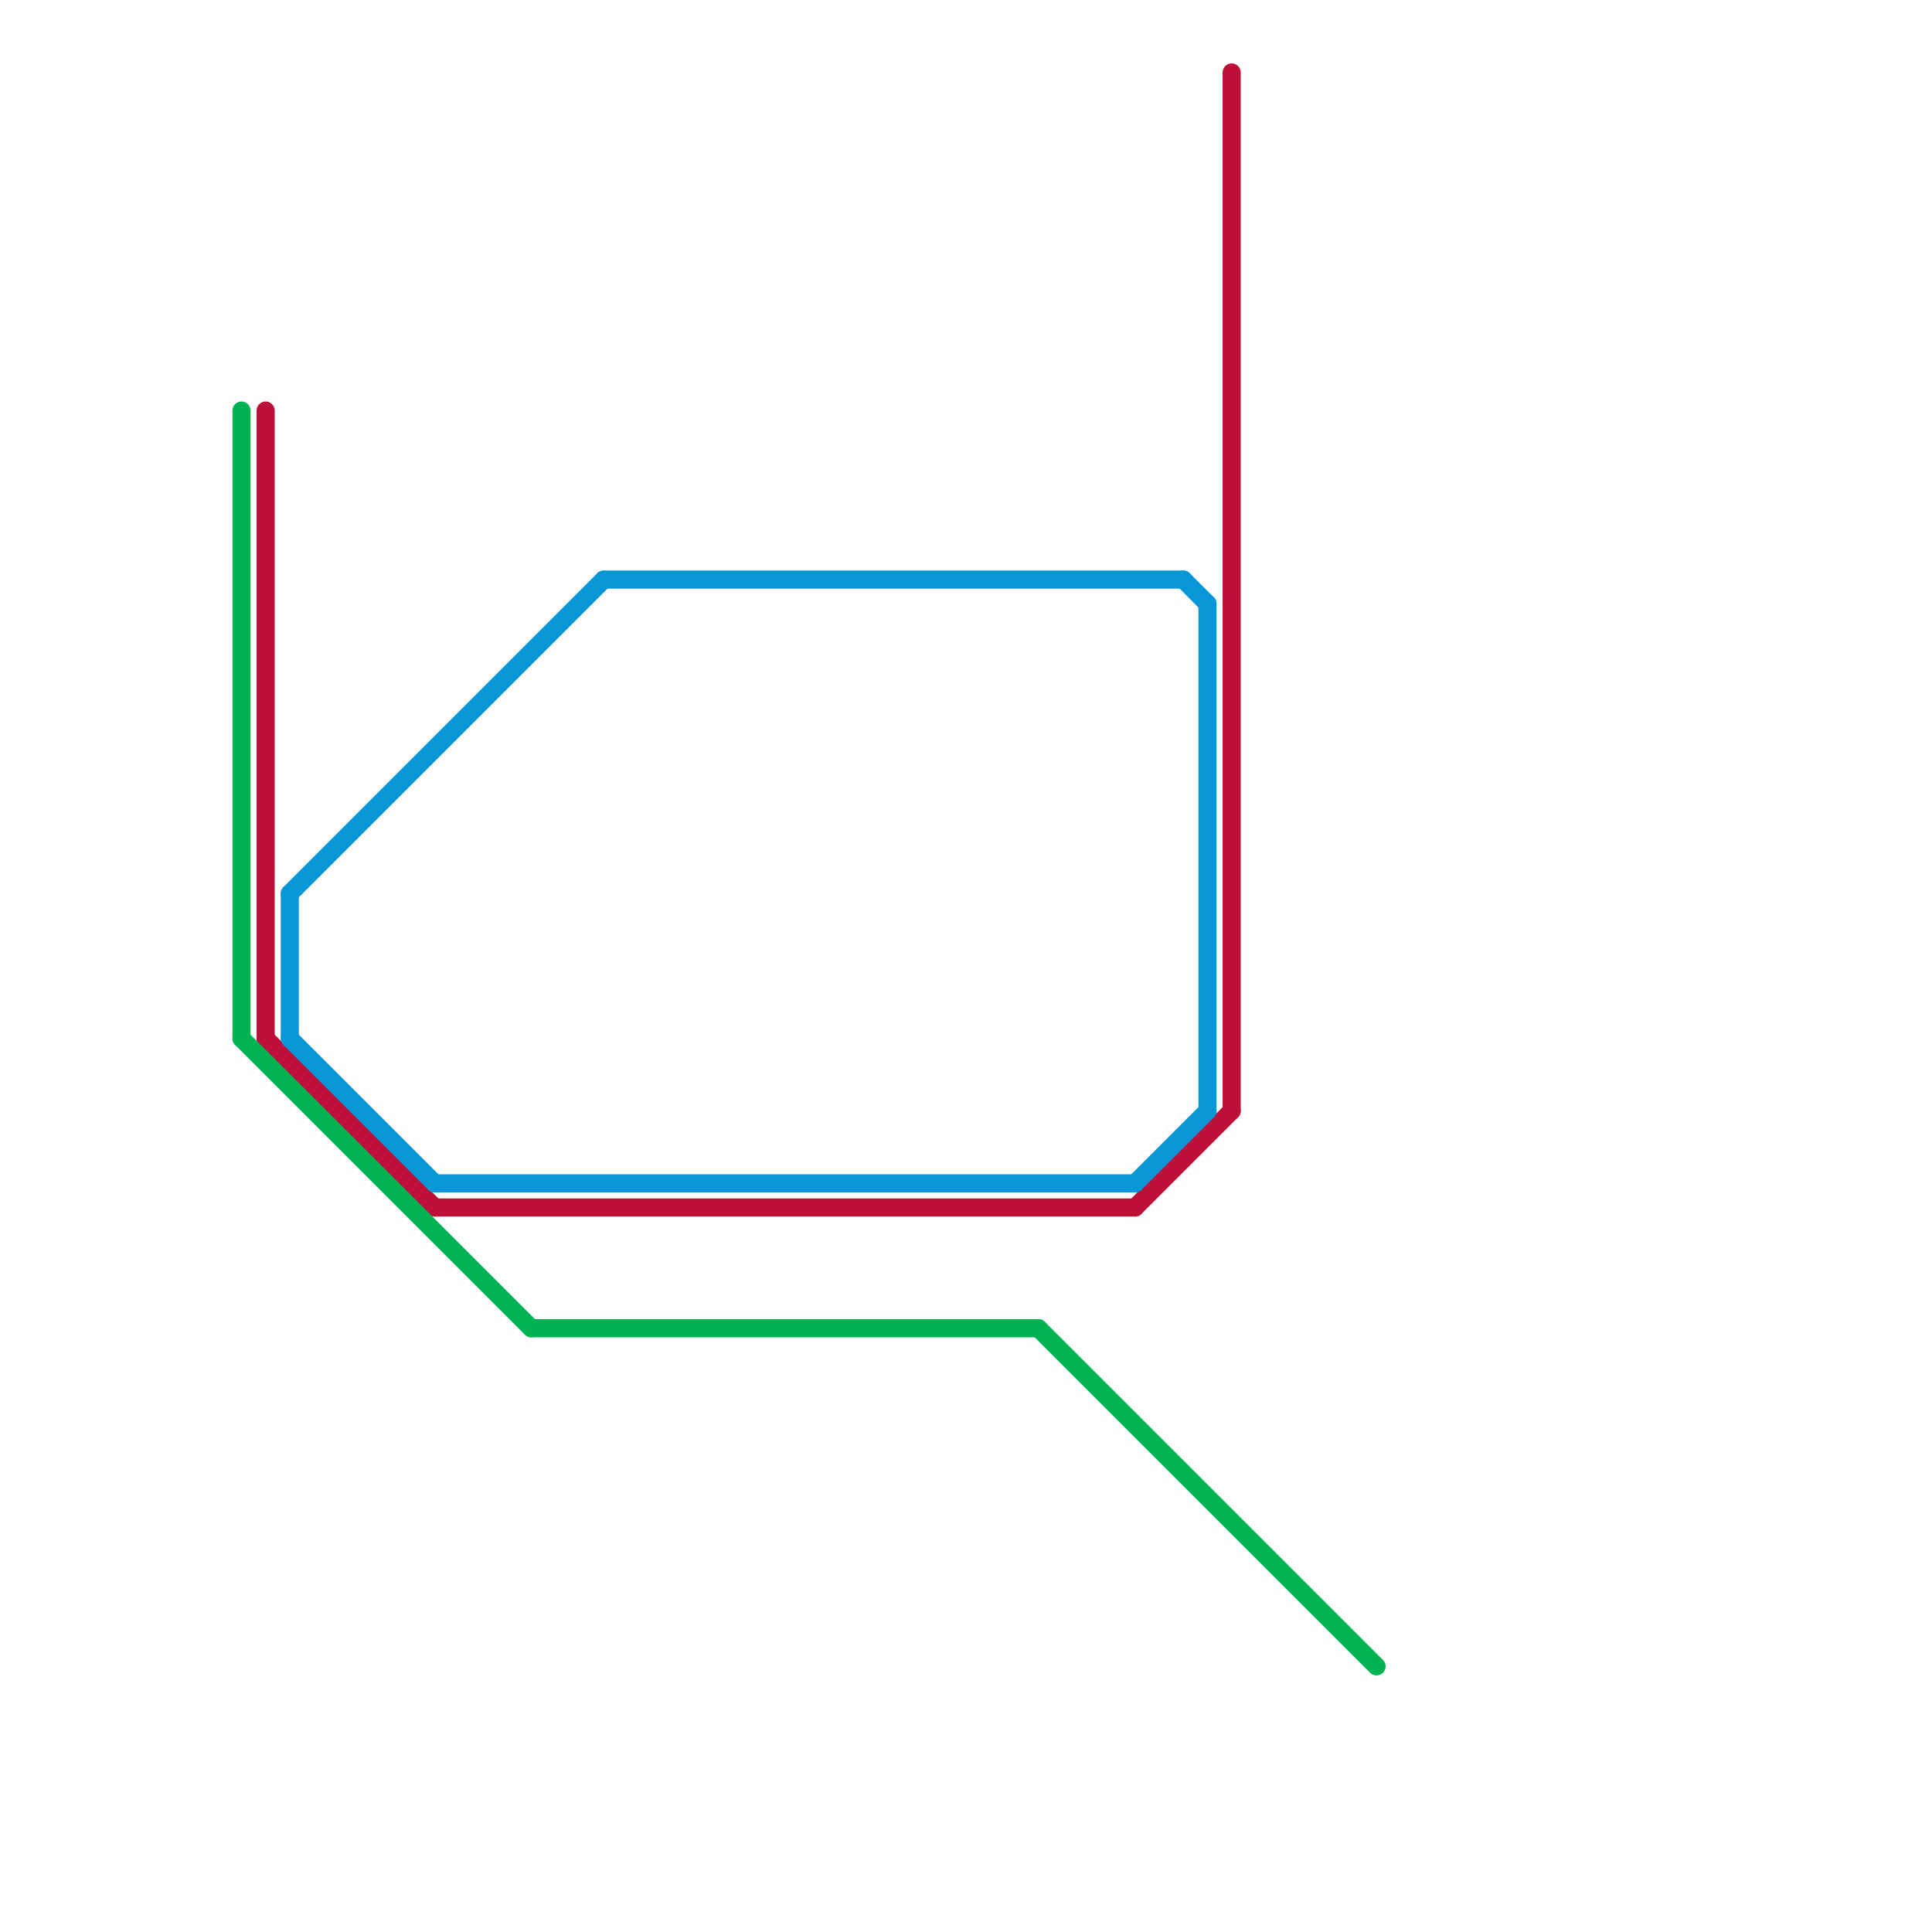 
<svg version="1.1" xmlns="http://www.w3.org/2000/svg" viewBox="0 0 80 80">
<style>text { font: 1px Helvetica; font-weight: 600; white-space: pre; dominant-baseline: central; } line { stroke-width: 0.75; fill: none; stroke-linecap: round; stroke-linejoin: round; } .c0 { stroke: #bd1038 } .c1 { stroke: #00b251 } .c2 { stroke: #0896d7 } .w2 { stroke-width: .75; }</style><defs><g id="ct-xf"><circle r="0.5" fill="#fff" stroke="#000" stroke-width="0.2"/></g><g id="ct"><circle r="0.5" fill="#fff" stroke="#000" stroke-width="0.1"/></g></defs><line class="c0 " x1="51" y1="3" x2="51" y2="46"/><line class="c0 " x1="11" y1="17" x2="11" y2="43"/><line class="c0 " x1="11" y1="43" x2="18" y2="50"/><line class="c0 " x1="47" y1="50" x2="51" y2="46"/><line class="c0 " x1="18" y1="50" x2="47" y2="50"/><line class="c1 " x1="10" y1="17" x2="10" y2="43"/><line class="c1 " x1="22" y1="55" x2="43" y2="55"/><line class="c1 " x1="10" y1="43" x2="22" y2="55"/><line class="c1 " x1="43" y1="55" x2="57" y2="69"/><line class="c2 " x1="18" y1="49" x2="47" y2="49"/><line class="c2 " x1="12" y1="37" x2="12" y2="43"/><line class="c2 " x1="47" y1="49" x2="50" y2="46"/><line class="c2 " x1="49" y1="24" x2="50" y2="25"/><line class="c2 " x1="12" y1="37" x2="25" y2="24"/><line class="c2 " x1="50" y1="25" x2="50" y2="46"/><line class="c2 " x1="25" y1="24" x2="49" y2="24"/><line class="c2 " x1="12" y1="43" x2="18" y2="49"/>
</svg>
